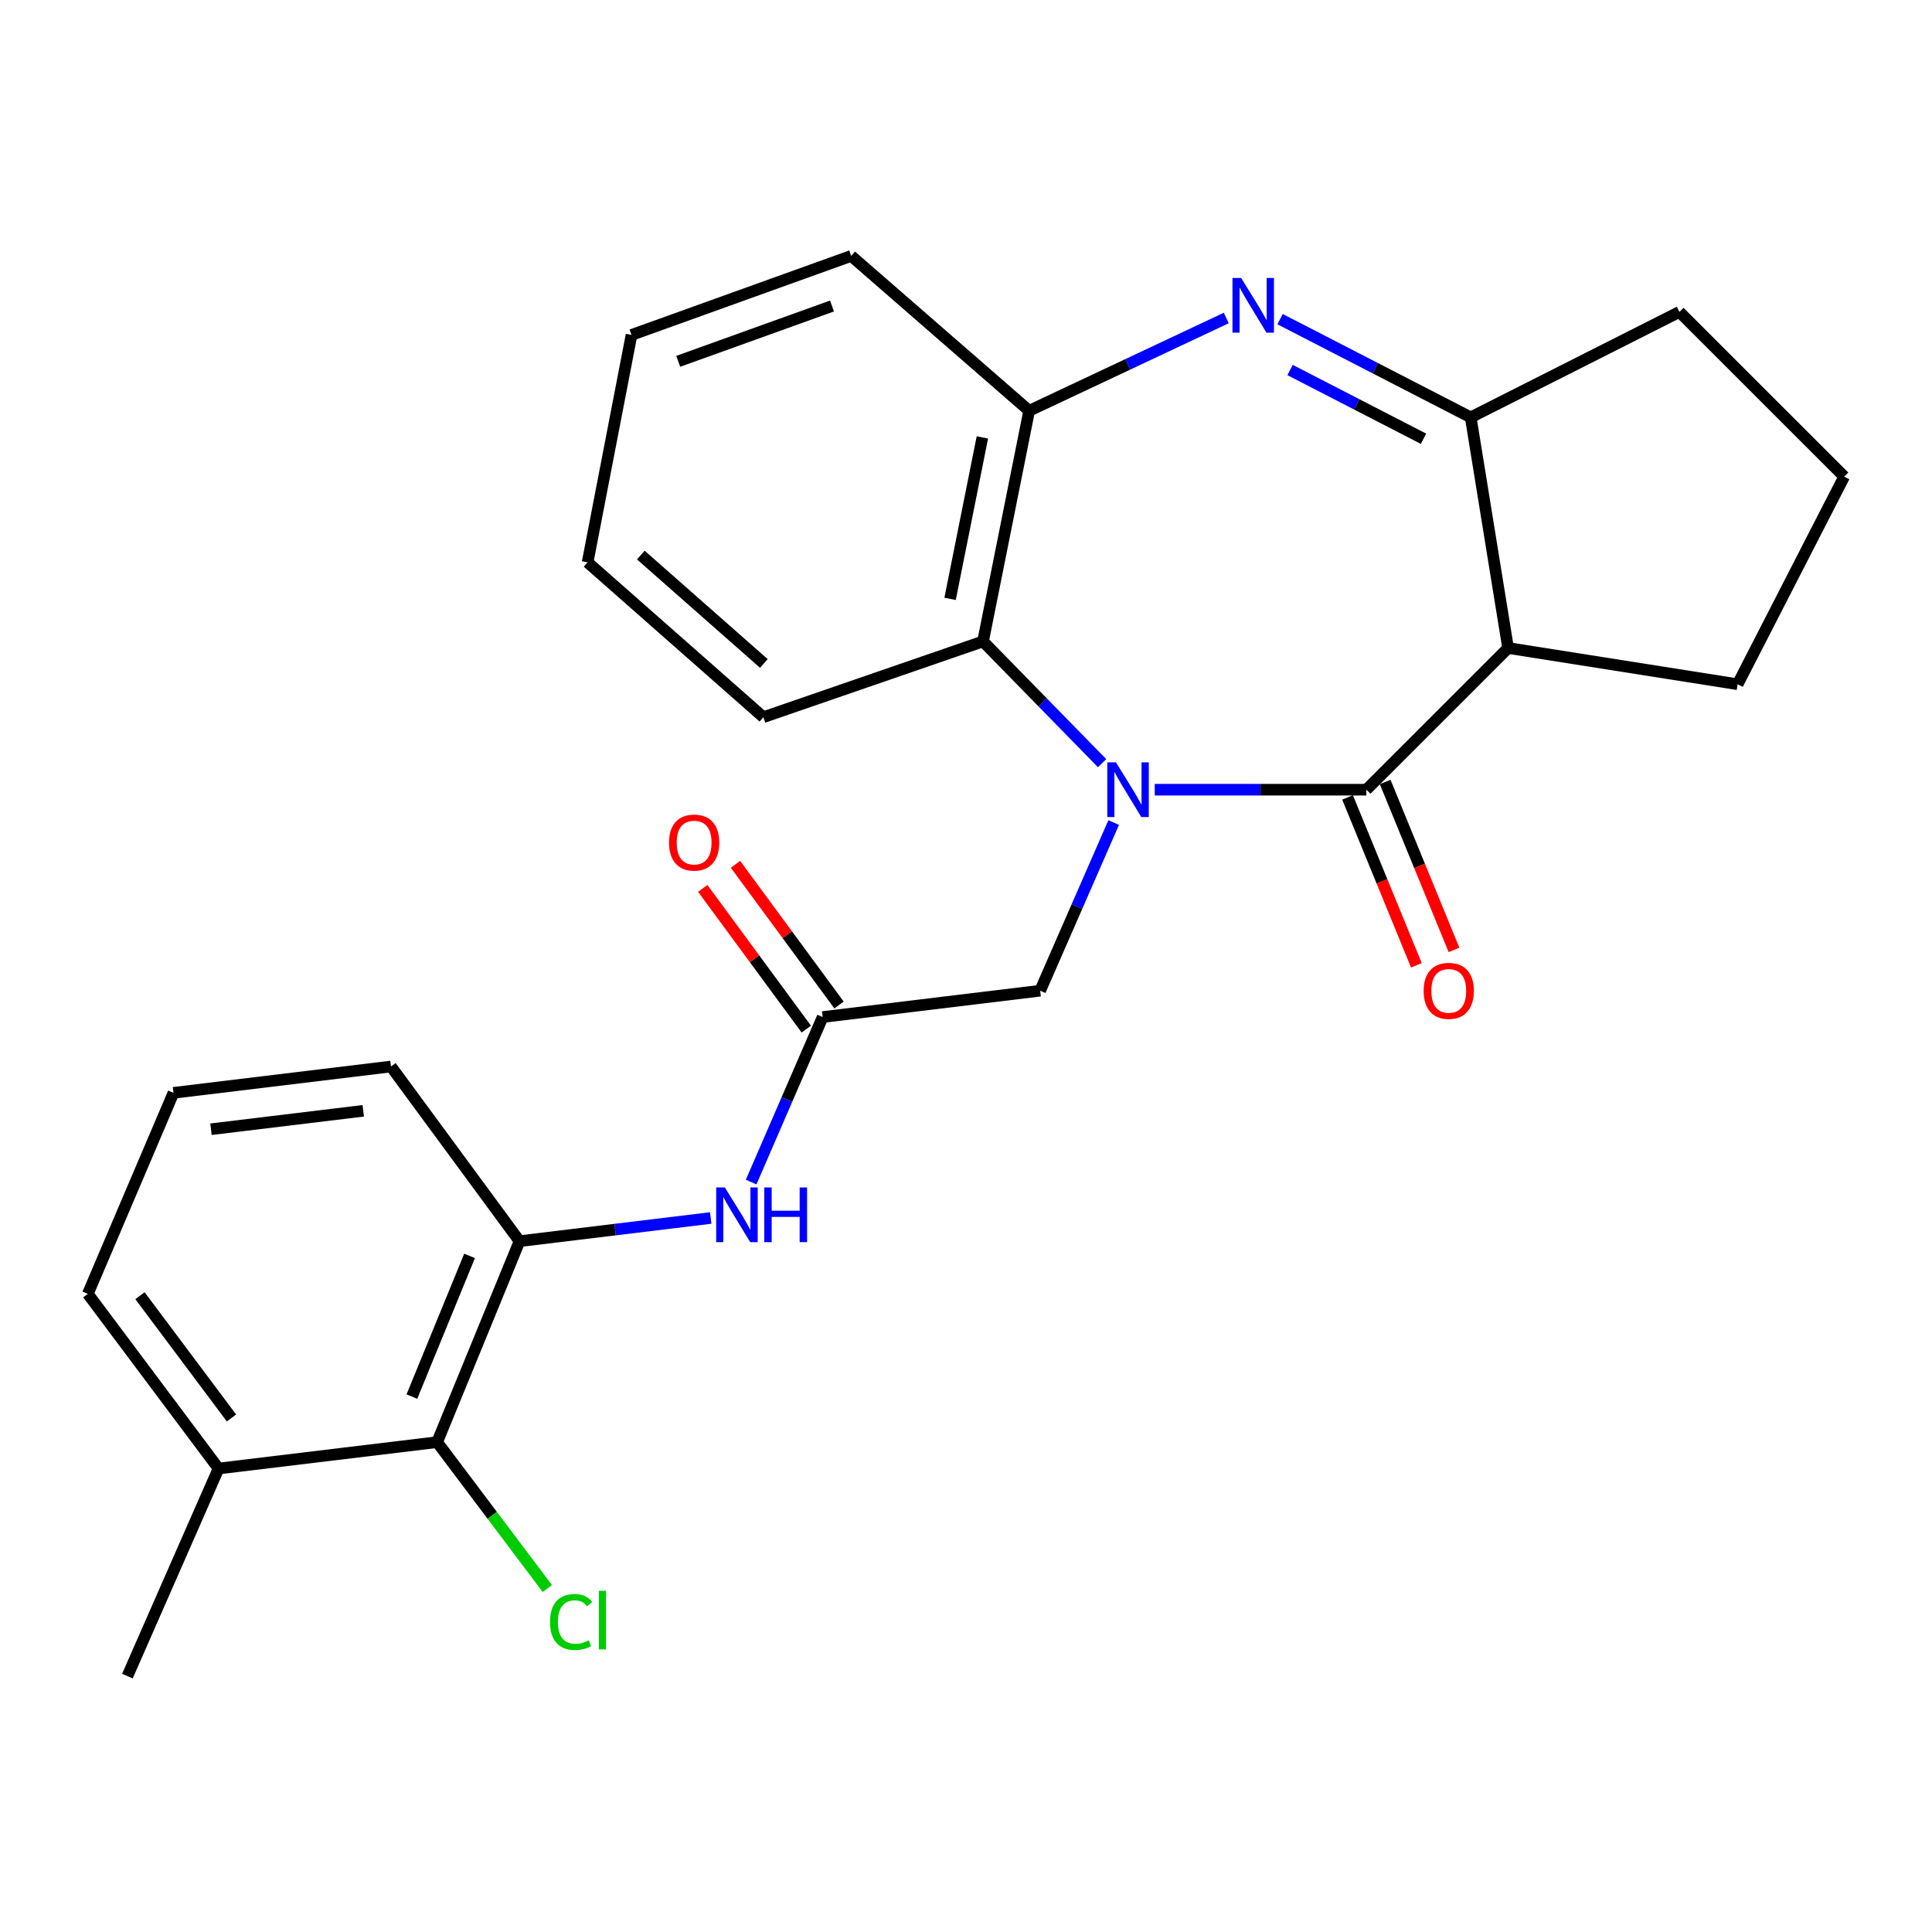 <?xml version='1.0' encoding='iso-8859-1'?>
<svg version='1.1' baseProfile='full'
              xmlns='http://www.w3.org/2000/svg'
                      xmlns:rdkit='http://www.rdkit.org/xml'
                      xmlns:xlink='http://www.w3.org/1999/xlink'
                  xml:space='preserve'
width='1000px' height='1000px' viewBox='0 0 1000 1000'>
<!-- END OF HEADER -->
<rect style='opacity:1.0;fill:#FFFFFF;stroke:none' width='1000' height='1000' x='0' y='0'> </rect>
<path class='bond-0' d='M 597.693,408.745 L 652.461,408.745' style='fill:none;fill-rule:evenodd;stroke:#0000FF;stroke-width:6px;stroke-linecap:butt;stroke-linejoin:miter;stroke-opacity:1' />
<path class='bond-0' d='M 652.461,408.745 L 707.229,408.745' style='fill:none;fill-rule:evenodd;stroke:#000000;stroke-width:6px;stroke-linecap:butt;stroke-linejoin:miter;stroke-opacity:1' />
<path class='bond-4' d='M 570.445,395.018 L 539.629,363.506' style='fill:none;fill-rule:evenodd;stroke:#0000FF;stroke-width:6px;stroke-linecap:butt;stroke-linejoin:miter;stroke-opacity:1' />
<path class='bond-4' d='M 539.629,363.506 L 508.812,331.994' style='fill:none;fill-rule:evenodd;stroke:#000000;stroke-width:6px;stroke-linecap:butt;stroke-linejoin:miter;stroke-opacity:1' />
<path class='bond-7' d='M 576.437,425.744 L 557.409,469.265' style='fill:none;fill-rule:evenodd;stroke:#0000FF;stroke-width:6px;stroke-linecap:butt;stroke-linejoin:miter;stroke-opacity:1' />
<path class='bond-7' d='M 557.409,469.265 L 538.381,512.786' style='fill:none;fill-rule:evenodd;stroke:#000000;stroke-width:6px;stroke-linecap:butt;stroke-linejoin:miter;stroke-opacity:1' />
<path class='bond-2' d='M 707.229,408.745 L 780.579,335.407' style='fill:none;fill-rule:evenodd;stroke:#000000;stroke-width:6px;stroke-linecap:butt;stroke-linejoin:miter;stroke-opacity:1' />
<path class='bond-11' d='M 697.496,412.734 L 715.309,456.189' style='fill:none;fill-rule:evenodd;stroke:#000000;stroke-width:6px;stroke-linecap:butt;stroke-linejoin:miter;stroke-opacity:1' />
<path class='bond-11' d='M 715.309,456.189 L 733.121,499.644' style='fill:none;fill-rule:evenodd;stroke:#FF0000;stroke-width:6px;stroke-linecap:butt;stroke-linejoin:miter;stroke-opacity:1' />
<path class='bond-11' d='M 716.962,404.755 L 734.774,448.21' style='fill:none;fill-rule:evenodd;stroke:#000000;stroke-width:6px;stroke-linecap:butt;stroke-linejoin:miter;stroke-opacity:1' />
<path class='bond-11' d='M 734.774,448.21 L 752.587,491.665' style='fill:none;fill-rule:evenodd;stroke:#FF0000;stroke-width:6px;stroke-linecap:butt;stroke-linejoin:miter;stroke-opacity:1' />
<path class='bond-1' d='M 634.719,164.591 L 583.704,188.605' style='fill:none;fill-rule:evenodd;stroke:#0000FF;stroke-width:6px;stroke-linecap:butt;stroke-linejoin:miter;stroke-opacity:1' />
<path class='bond-1' d='M 583.704,188.605 L 532.69,212.619' style='fill:none;fill-rule:evenodd;stroke:#000000;stroke-width:6px;stroke-linecap:butt;stroke-linejoin:miter;stroke-opacity:1' />
<path class='bond-26' d='M 662.569,165.191 L 711.903,190.606' style='fill:none;fill-rule:evenodd;stroke:#0000FF;stroke-width:6px;stroke-linecap:butt;stroke-linejoin:miter;stroke-opacity:1' />
<path class='bond-26' d='M 711.903,190.606 L 761.236,216.02' style='fill:none;fill-rule:evenodd;stroke:#000000;stroke-width:6px;stroke-linecap:butt;stroke-linejoin:miter;stroke-opacity:1' />
<path class='bond-26' d='M 667.735,191.517 L 702.268,209.307' style='fill:none;fill-rule:evenodd;stroke:#0000FF;stroke-width:6px;stroke-linecap:butt;stroke-linejoin:miter;stroke-opacity:1' />
<path class='bond-26' d='M 702.268,209.307 L 736.802,227.097' style='fill:none;fill-rule:evenodd;stroke:#000000;stroke-width:6px;stroke-linecap:butt;stroke-linejoin:miter;stroke-opacity:1' />
<path class='bond-3' d='M 780.579,335.407 L 761.236,216.02' style='fill:none;fill-rule:evenodd;stroke:#000000;stroke-width:6px;stroke-linecap:butt;stroke-linejoin:miter;stroke-opacity:1' />
<path class='bond-15' d='M 780.579,335.407 L 899.393,354.165' style='fill:none;fill-rule:evenodd;stroke:#000000;stroke-width:6px;stroke-linecap:butt;stroke-linejoin:miter;stroke-opacity:1' />
<path class='bond-16' d='M 761.236,216.02 L 869.263,161.44' style='fill:none;fill-rule:evenodd;stroke:#000000;stroke-width:6px;stroke-linecap:butt;stroke-linejoin:miter;stroke-opacity:1' />
<path class='bond-5' d='M 508.812,331.994 L 532.69,212.619' style='fill:none;fill-rule:evenodd;stroke:#000000;stroke-width:6px;stroke-linecap:butt;stroke-linejoin:miter;stroke-opacity:1' />
<path class='bond-5' d='M 491.765,309.962 L 508.479,226.399' style='fill:none;fill-rule:evenodd;stroke:#000000;stroke-width:6px;stroke-linecap:butt;stroke-linejoin:miter;stroke-opacity:1' />
<path class='bond-17' d='M 508.812,331.994 L 395.117,371.217' style='fill:none;fill-rule:evenodd;stroke:#000000;stroke-width:6px;stroke-linecap:butt;stroke-linejoin:miter;stroke-opacity:1' />
<path class='bond-19' d='M 532.69,212.619 L 440.581,132.455' style='fill:none;fill-rule:evenodd;stroke:#000000;stroke-width:6px;stroke-linecap:butt;stroke-linejoin:miter;stroke-opacity:1' />
<path class='bond-6' d='M 425.809,526.425 L 538.381,512.786' style='fill:none;fill-rule:evenodd;stroke:#000000;stroke-width:6px;stroke-linecap:butt;stroke-linejoin:miter;stroke-opacity:1' />
<path class='bond-8' d='M 425.809,526.425 L 407.299,569.13' style='fill:none;fill-rule:evenodd;stroke:#000000;stroke-width:6px;stroke-linecap:butt;stroke-linejoin:miter;stroke-opacity:1' />
<path class='bond-8' d='M 407.299,569.13 L 388.789,611.834' style='fill:none;fill-rule:evenodd;stroke:#0000FF;stroke-width:6px;stroke-linecap:butt;stroke-linejoin:miter;stroke-opacity:1' />
<path class='bond-12' d='M 434.28,520.19 L 407.482,483.778' style='fill:none;fill-rule:evenodd;stroke:#000000;stroke-width:6px;stroke-linecap:butt;stroke-linejoin:miter;stroke-opacity:1' />
<path class='bond-12' d='M 407.482,483.778 L 380.684,447.366' style='fill:none;fill-rule:evenodd;stroke:#FF0000;stroke-width:6px;stroke-linecap:butt;stroke-linejoin:miter;stroke-opacity:1' />
<path class='bond-12' d='M 417.337,532.66 L 390.539,496.248' style='fill:none;fill-rule:evenodd;stroke:#000000;stroke-width:6px;stroke-linecap:butt;stroke-linejoin:miter;stroke-opacity:1' />
<path class='bond-12' d='M 390.539,496.248 L 363.74,459.836' style='fill:none;fill-rule:evenodd;stroke:#FF0000;stroke-width:6px;stroke-linecap:butt;stroke-linejoin:miter;stroke-opacity:1' />
<path class='bond-9' d='M 367.869,630.43 L 318.387,636.432' style='fill:none;fill-rule:evenodd;stroke:#0000FF;stroke-width:6px;stroke-linecap:butt;stroke-linejoin:miter;stroke-opacity:1' />
<path class='bond-9' d='M 318.387,636.432 L 268.906,642.434' style='fill:none;fill-rule:evenodd;stroke:#000000;stroke-width:6px;stroke-linecap:butt;stroke-linejoin:miter;stroke-opacity:1' />
<path class='bond-10' d='M 268.906,642.434 L 226.258,746.452' style='fill:none;fill-rule:evenodd;stroke:#000000;stroke-width:6px;stroke-linecap:butt;stroke-linejoin:miter;stroke-opacity:1' />
<path class='bond-10' d='M 243.044,650.056 L 213.191,722.869' style='fill:none;fill-rule:evenodd;stroke:#000000;stroke-width:6px;stroke-linecap:butt;stroke-linejoin:miter;stroke-opacity:1' />
<path class='bond-18' d='M 268.906,642.434 L 202.381,552.021' style='fill:none;fill-rule:evenodd;stroke:#000000;stroke-width:6px;stroke-linecap:butt;stroke-linejoin:miter;stroke-opacity:1' />
<path class='bond-13' d='M 226.258,746.452 L 113.124,760.103' style='fill:none;fill-rule:evenodd;stroke:#000000;stroke-width:6px;stroke-linecap:butt;stroke-linejoin:miter;stroke-opacity:1' />
<path class='bond-14' d='M 226.258,746.452 L 254.782,784.335' style='fill:none;fill-rule:evenodd;stroke:#000000;stroke-width:6px;stroke-linecap:butt;stroke-linejoin:miter;stroke-opacity:1' />
<path class='bond-14' d='M 254.782,784.335 L 283.306,822.217' style='fill:none;fill-rule:evenodd;stroke:#00CC00;stroke-width:6px;stroke-linecap:butt;stroke-linejoin:miter;stroke-opacity:1' />
<path class='bond-23' d='M 113.124,760.103 L 65.942,867.545' style='fill:none;fill-rule:evenodd;stroke:#000000;stroke-width:6px;stroke-linecap:butt;stroke-linejoin:miter;stroke-opacity:1' />
<path class='bond-29' d='M 113.124,760.103 L 45.455,669.701' style='fill:none;fill-rule:evenodd;stroke:#000000;stroke-width:6px;stroke-linecap:butt;stroke-linejoin:miter;stroke-opacity:1' />
<path class='bond-29' d='M 119.816,733.936 L 72.447,670.654' style='fill:none;fill-rule:evenodd;stroke:#000000;stroke-width:6px;stroke-linecap:butt;stroke-linejoin:miter;stroke-opacity:1' />
<path class='bond-20' d='M 899.393,354.165 L 954.545,246.699' style='fill:none;fill-rule:evenodd;stroke:#000000;stroke-width:6px;stroke-linecap:butt;stroke-linejoin:miter;stroke-opacity:1' />
<path class='bond-28' d='M 869.263,161.44 L 954.545,246.699' style='fill:none;fill-rule:evenodd;stroke:#000000;stroke-width:6px;stroke-linecap:butt;stroke-linejoin:miter;stroke-opacity:1' />
<path class='bond-24' d='M 395.117,371.217 L 304.143,291.065' style='fill:none;fill-rule:evenodd;stroke:#000000;stroke-width:6px;stroke-linecap:butt;stroke-linejoin:miter;stroke-opacity:1' />
<path class='bond-24' d='M 395.378,343.409 L 331.696,287.303' style='fill:none;fill-rule:evenodd;stroke:#000000;stroke-width:6px;stroke-linecap:butt;stroke-linejoin:miter;stroke-opacity:1' />
<path class='bond-21' d='M 202.381,552.021 L 89.796,565.648' style='fill:none;fill-rule:evenodd;stroke:#000000;stroke-width:6px;stroke-linecap:butt;stroke-linejoin:miter;stroke-opacity:1' />
<path class='bond-21' d='M 188.021,574.949 L 109.212,584.489' style='fill:none;fill-rule:evenodd;stroke:#000000;stroke-width:6px;stroke-linecap:butt;stroke-linejoin:miter;stroke-opacity:1' />
<path class='bond-27' d='M 440.581,132.455 L 326.875,173.361' style='fill:none;fill-rule:evenodd;stroke:#000000;stroke-width:6px;stroke-linecap:butt;stroke-linejoin:miter;stroke-opacity:1' />
<path class='bond-27' d='M 430.647,158.387 L 351.052,187.021' style='fill:none;fill-rule:evenodd;stroke:#000000;stroke-width:6px;stroke-linecap:butt;stroke-linejoin:miter;stroke-opacity:1' />
<path class='bond-22' d='M 89.796,565.648 L 45.455,669.701' style='fill:none;fill-rule:evenodd;stroke:#000000;stroke-width:6px;stroke-linecap:butt;stroke-linejoin:miter;stroke-opacity:1' />
<path class='bond-25' d='M 304.143,291.065 L 326.875,173.361' style='fill:none;fill-rule:evenodd;stroke:#000000;stroke-width:6px;stroke-linecap:butt;stroke-linejoin:miter;stroke-opacity:1' />
<path  class='atom-0' d='M 577.609 394.585
L 586.889 409.585
Q 587.809 411.065, 589.289 413.745
Q 590.769 416.425, 590.849 416.585
L 590.849 394.585
L 594.609 394.585
L 594.609 422.905
L 590.729 422.905
L 580.769 406.505
Q 579.609 404.585, 578.369 402.385
Q 577.169 400.185, 576.809 399.505
L 576.809 422.905
L 573.129 422.905
L 573.129 394.585
L 577.609 394.585
' fill='#0000FF'/>
<path  class='atom-2' d='M 642.403 143.867
L 651.683 158.867
Q 652.603 160.347, 654.083 163.027
Q 655.563 165.707, 655.643 165.867
L 655.643 143.867
L 659.403 143.867
L 659.403 172.187
L 655.523 172.187
L 645.563 155.787
Q 644.403 153.867, 643.163 151.667
Q 641.963 149.467, 641.603 148.787
L 641.603 172.187
L 637.923 172.187
L 637.923 143.867
L 642.403 143.867
' fill='#0000FF'/>
<path  class='atom-9' d='M 375.183 614.623
L 384.463 629.623
Q 385.383 631.103, 386.863 633.783
Q 388.343 636.463, 388.423 636.623
L 388.423 614.623
L 392.183 614.623
L 392.183 642.943
L 388.303 642.943
L 378.343 626.543
Q 377.183 624.623, 375.943 622.423
Q 374.743 620.223, 374.383 619.543
L 374.383 642.943
L 370.703 642.943
L 370.703 614.623
L 375.183 614.623
' fill='#0000FF'/>
<path  class='atom-9' d='M 395.583 614.623
L 399.423 614.623
L 399.423 626.663
L 413.903 626.663
L 413.903 614.623
L 417.743 614.623
L 417.743 642.943
L 413.903 642.943
L 413.903 629.863
L 399.423 629.863
L 399.423 642.943
L 395.583 642.943
L 395.583 614.623
' fill='#0000FF'/>
<path  class='atom-12' d='M 736.876 512.866
Q 736.876 506.066, 740.236 502.266
Q 743.596 498.466, 749.876 498.466
Q 756.156 498.466, 759.516 502.266
Q 762.876 506.066, 762.876 512.866
Q 762.876 519.746, 759.476 523.666
Q 756.076 527.546, 749.876 527.546
Q 743.636 527.546, 740.236 523.666
Q 736.876 519.786, 736.876 512.866
M 749.876 524.346
Q 754.196 524.346, 756.516 521.466
Q 758.876 518.546, 758.876 512.866
Q 758.876 507.306, 756.516 504.506
Q 754.196 501.666, 749.876 501.666
Q 745.556 501.666, 743.196 504.466
Q 740.876 507.266, 740.876 512.866
Q 740.876 518.586, 743.196 521.466
Q 745.556 524.346, 749.876 524.346
' fill='#FF0000'/>
<path  class='atom-13' d='M 346.284 436.115
Q 346.284 429.315, 349.644 425.515
Q 353.004 421.715, 359.284 421.715
Q 365.564 421.715, 368.924 425.515
Q 372.284 429.315, 372.284 436.115
Q 372.284 442.995, 368.884 446.915
Q 365.484 450.795, 359.284 450.795
Q 353.044 450.795, 349.644 446.915
Q 346.284 443.035, 346.284 436.115
M 359.284 447.595
Q 363.604 447.595, 365.924 444.715
Q 368.284 441.795, 368.284 436.115
Q 368.284 430.555, 365.924 427.755
Q 363.604 424.915, 359.284 424.915
Q 354.964 424.915, 352.604 427.715
Q 350.284 430.515, 350.284 436.115
Q 350.284 441.835, 352.604 444.715
Q 354.964 447.595, 359.284 447.595
' fill='#FF0000'/>
<path  class='atom-15' d='M 284.691 839.54
Q 284.691 832.5, 287.971 828.82
Q 291.291 825.1, 297.571 825.1
Q 303.411 825.1, 306.531 829.22
L 303.891 831.38
Q 301.611 828.38, 297.571 828.38
Q 293.291 828.38, 291.011 831.26
Q 288.771 834.1, 288.771 839.54
Q 288.771 845.14, 291.091 848.02
Q 293.451 850.9, 298.011 850.9
Q 301.131 850.9, 304.771 849.02
L 305.891 852.02
Q 304.411 852.98, 302.171 853.54
Q 299.931 854.1, 297.451 854.1
Q 291.291 854.1, 287.971 850.34
Q 284.691 846.58, 284.691 839.54
' fill='#00CC00'/>
<path  class='atom-15' d='M 309.971 823.38
L 313.651 823.38
L 313.651 853.74
L 309.971 853.74
L 309.971 823.38
' fill='#00CC00'/>
</svg>
